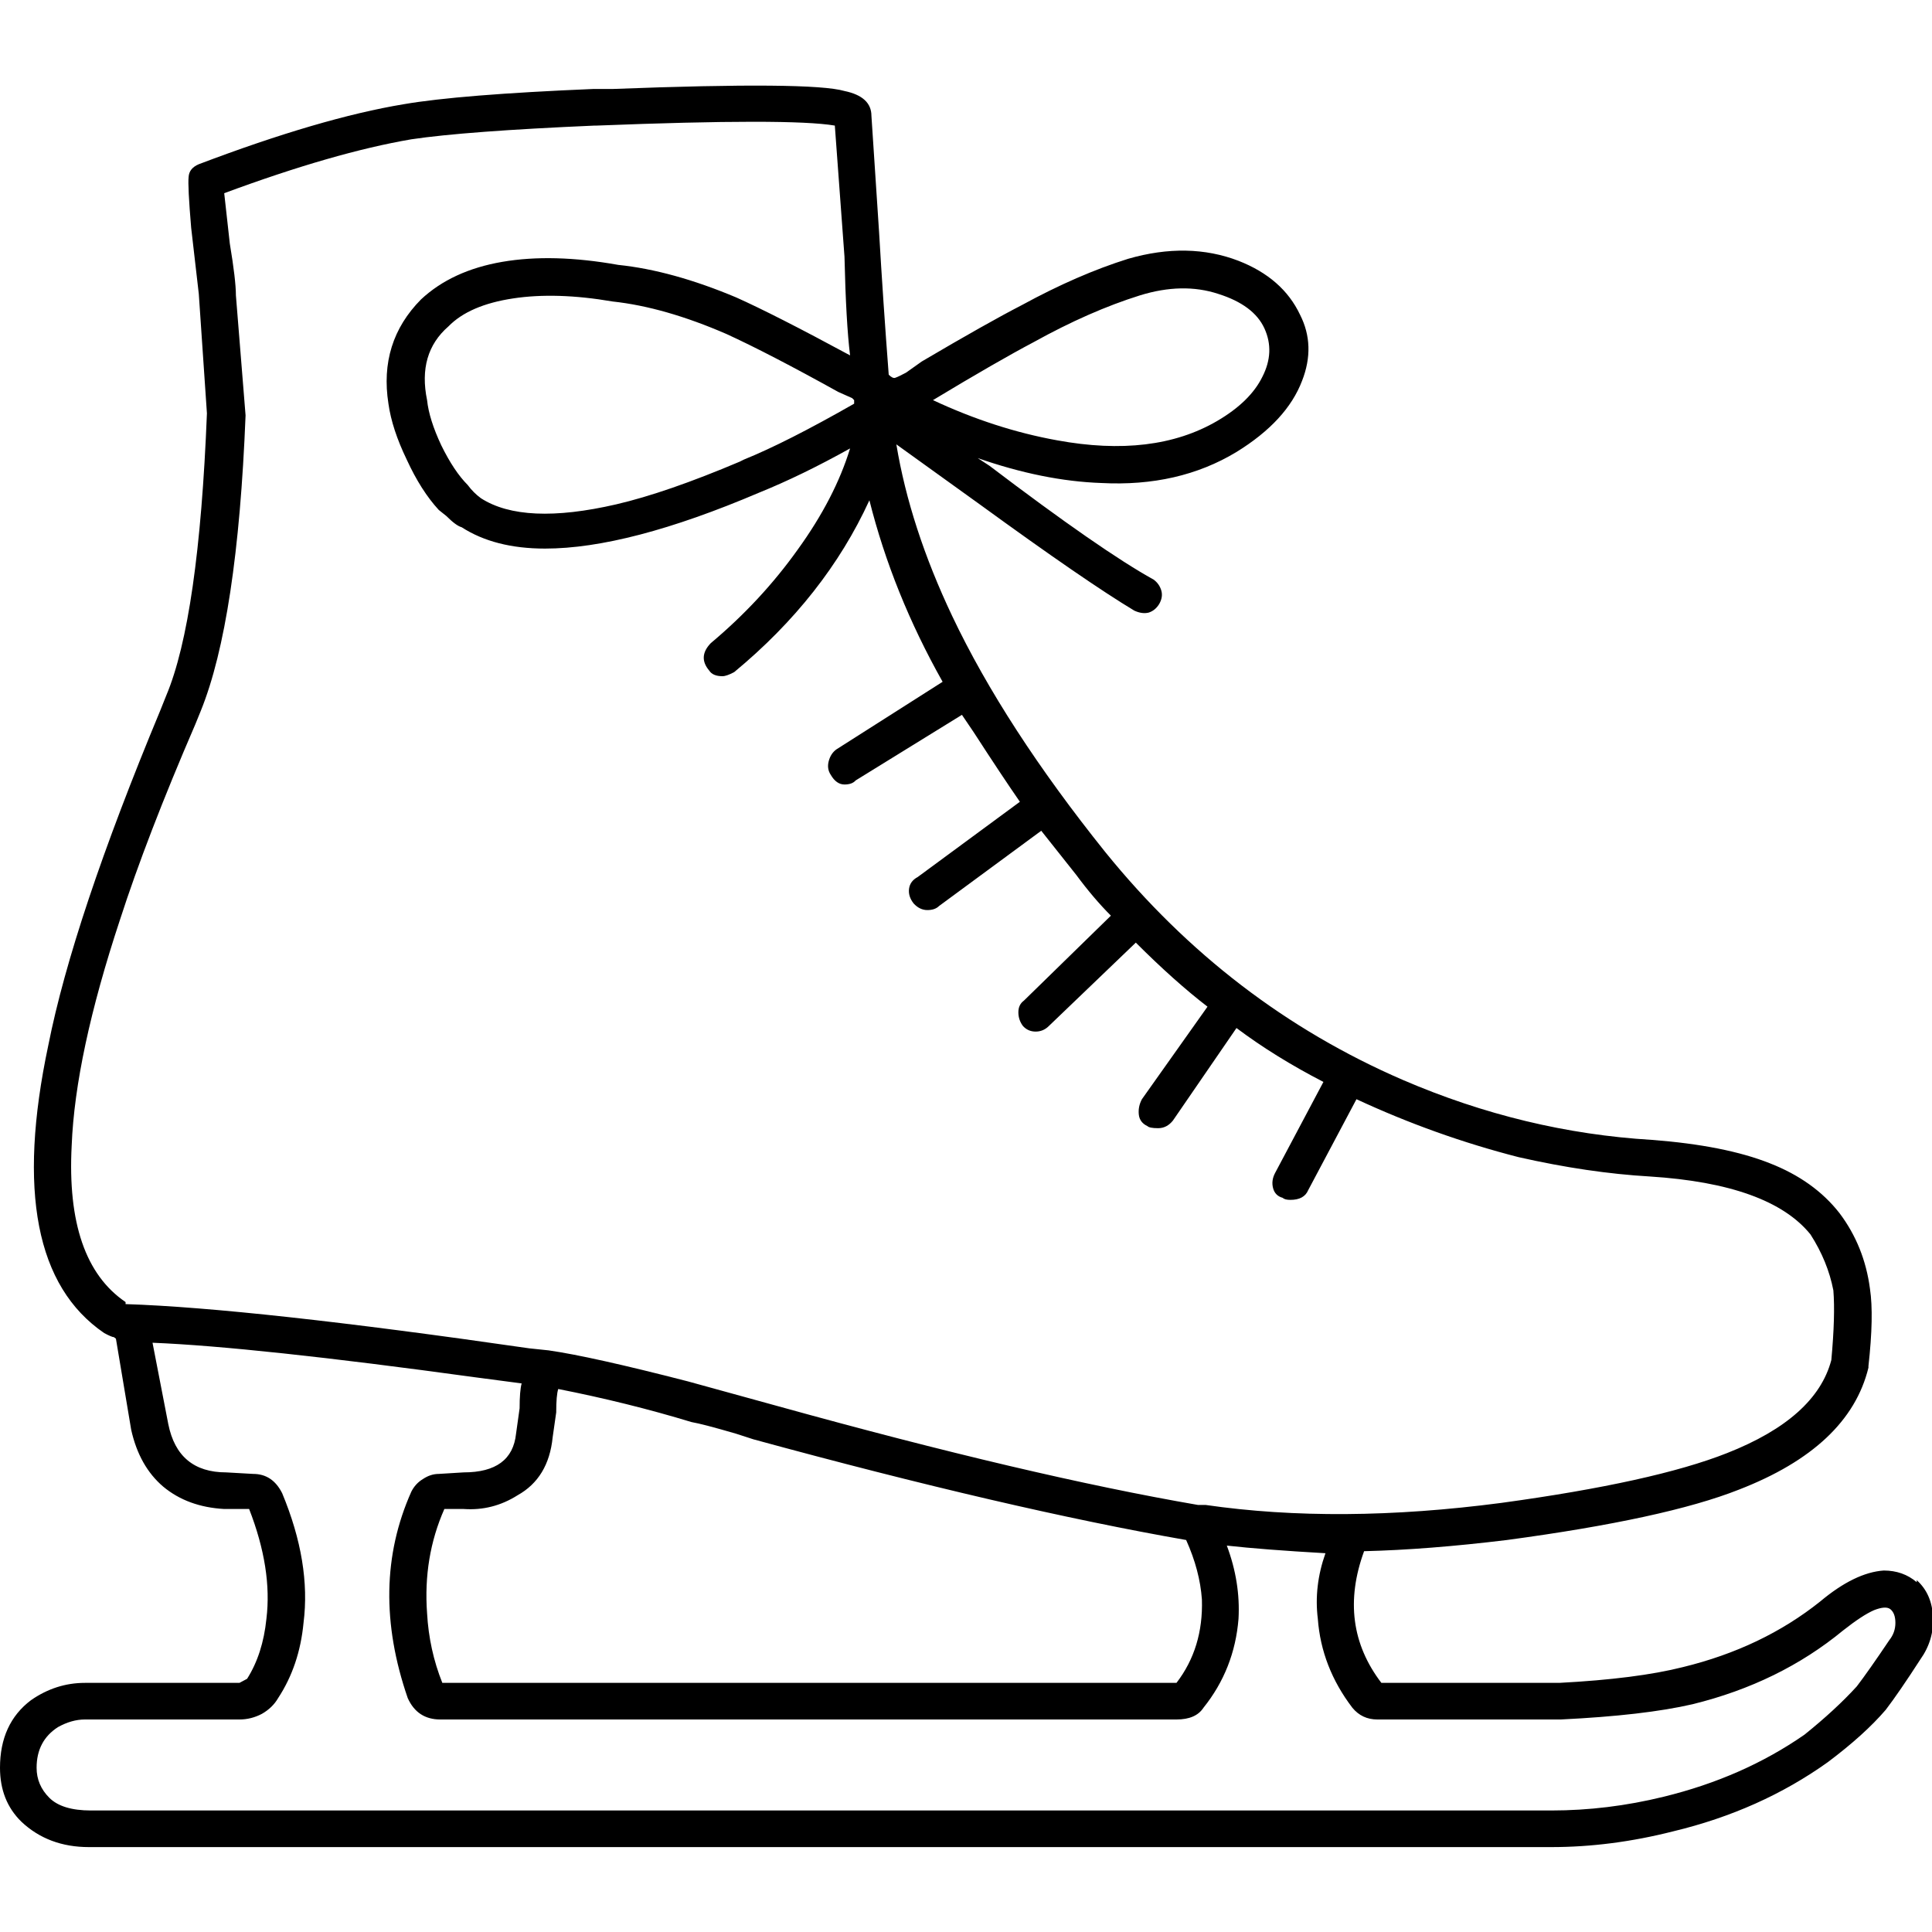 <svg viewBox="0 0 38 38" xmlns:xlink="http://www.w3.org/1999/xlink" xmlns="http://www.w3.org/2000/svg" width="38" height="38"><path d="M37.70 31.08L37.70 31.12Q37.43 30.89 37.05 30.89L37.05 30.89Q36.48 30.93 35.80 31.50L35.80 31.50Q34.66 32.41 33.10 32.79L33.10 32.79Q32.19 33.02 30.67 33.10L30.67 33.10L27.17 33.10Q26.30 31.96 26.83 30.51L26.83 30.51Q28.08 30.48 29.64 30.29L29.64 30.29Q32.76 29.87 34.20 29.30L34.20 29.30Q36.37 28.46 36.75 26.90L36.75 26.90L36.75 26.87Q36.86 25.88 36.78 25.35L36.78 25.35Q36.67 24.51 36.18 23.86Q35.68 23.22 34.81 22.88Q33.93 22.53 32.49 22.42L32.49 22.42Q29.98 22.27 27.59 21.24L27.59 21.24Q24.17 19.76 21.74 16.76L21.74 16.76Q19.76 14.29 18.73 12.12L18.73 12.12Q17.90 10.37 17.63 8.74L17.63 8.74L19.27 9.92Q21.36 11.44 22.31 12.01L22.31 12.01Q22.46 12.08 22.59 12.05Q22.72 12.01 22.80 11.88Q22.88 11.74 22.84 11.61Q22.80 11.48 22.69 11.40L22.69 11.40Q21.66 10.83 19.46 9.16L19.46 9.16L19.23 9.01Q20.52 9.46 21.66 9.50L21.66 9.50Q23.18 9.58 24.32 8.89L24.32 8.89Q25.31 8.28 25.61 7.49L25.61 7.49Q25.88 6.80 25.57 6.19L25.57 6.19Q25.23 5.47 24.36 5.13L24.36 5.13Q23.37 4.75 22.19 5.09L22.19 5.09Q21.20 5.40 20.10 6.00L20.10 6.00Q19.42 6.35 18.13 7.11L18.13 7.11L17.82 7.33Q17.67 7.41 17.61 7.43Q17.56 7.45 17.48 7.37L17.48 7.37Q17.37 5.93 17.29 4.56L17.29 4.56L17.14 2.28Q17.14 1.90 16.61 1.79L16.61 1.79Q15.96 1.60 12.05 1.75L12.05 1.75L11.67 1.75Q9.04 1.86 7.94 2.05L7.94 2.05Q6.31 2.32 3.91 3.23L3.91 3.23Q3.72 3.31 3.71 3.48Q3.69 3.65 3.76 4.48L3.76 4.48L3.91 5.78L4.07 8.13Q3.91 12.16 3.27 13.68L3.27 13.68L3.15 13.98Q1.44 18.09 0.95 20.56L0.95 20.56Q0.04 24.85 2.05 26.22L2.05 26.22Q2.20 26.30 2.24 26.30L2.24 26.30L2.28 26.33L2.58 28.12Q2.74 28.84 3.21 29.24Q3.69 29.64 4.41 29.68L4.41 29.68L4.90 29.68Q5.36 30.86 5.24 31.84L5.24 31.84Q5.17 32.53 4.86 33.02L4.86 33.02L4.71 33.10L1.67 33.10Q1.10 33.10 0.61 33.44L0.61 33.44Q0 33.90 0 34.77L0 34.77Q0 35.42 0.42 35.83L0.42 35.83Q0.95 36.33 1.75 36.33L1.75 36.33L30.51 36.33Q31.69 36.33 32.91 36.02L32.91 36.02Q34.62 35.61 35.95 34.66L35.95 34.66Q36.67 34.12 37.09 33.63L37.09 33.63Q37.35 33.29 37.77 32.64L37.77 32.64Q38.04 32.26 38.02 31.81Q38 31.35 37.70 31.08L37.70 31.08ZM22.42 5.81L22.42 5.81Q23.26 5.55 23.96 5.78Q24.66 6.00 24.87 6.46Q25.08 6.92 24.83 7.41Q24.59 7.90 23.94 8.28L23.94 8.28Q22.69 9.01 20.79 8.66L20.79 8.66Q19.57 8.44 18.35 7.87L18.35 7.87Q19.61 7.11 20.33 6.73L20.33 6.73Q21.43 6.12 22.42 5.81ZM16.49 7.71L16.76 7.83Q16.76 7.83 16.80 7.87L16.80 7.87L16.80 7.94Q15.47 8.70 14.63 9.04L14.63 9.04L14.55 9.08Q13.11 9.69 12.12 9.92L12.12 9.92Q10.30 10.34 9.46 9.80L9.46 9.80Q9.31 9.69 9.20 9.54L9.20 9.54Q8.93 9.27 8.68 8.76Q8.44 8.25 8.40 7.87L8.40 7.87Q8.21 6.95 8.82 6.42L8.82 6.42Q9.23 6.00 10.09 5.87Q10.94 5.74 12.05 5.93L12.05 5.93Q13.07 6.04 14.29 6.57L14.29 6.57Q15.12 6.95 16.49 7.71L16.49 7.71ZM3.84 14.25L3.84 14.25L3.95 13.98Q4.67 12.20 4.83 8.17L4.83 8.17L4.64 5.81Q4.64 5.51 4.52 4.79L4.52 4.79L4.41 3.80Q6.57 3.00 8.09 2.74L8.09 2.74Q9.16 2.58 11.70 2.47L11.70 2.47L11.74 2.47Q15.54 2.32 16.42 2.47L16.42 2.47L16.61 5.05Q16.64 6.35 16.72 6.99L16.72 6.99Q15.24 6.19 14.48 5.85L14.48 5.85Q13.22 5.32 12.16 5.21L12.16 5.21Q10.87 4.98 9.88 5.15Q8.89 5.32 8.28 5.89L8.28 5.89Q7.45 6.73 7.64 7.94L7.64 7.94Q7.71 8.44 8.00 9.04Q8.28 9.65 8.63 10.03L8.63 10.03L8.78 10.15Q8.97 10.34 9.08 10.37L9.08 10.37Q9.73 10.79 10.72 10.79L10.72 10.79Q12.35 10.79 14.93 9.69L14.93 9.69Q15.77 9.35 16.72 8.82L16.72 8.82Q16.42 9.80 15.69 10.81Q14.97 11.82 13.98 12.65L13.98 12.65Q13.72 12.92 13.95 13.19L13.95 13.19Q14.02 13.30 14.21 13.30L14.21 13.30Q14.29 13.30 14.44 13.22L14.44 13.22Q16.23 11.74 17.10 9.84L17.10 9.84Q17.56 11.67 18.54 13.41L18.54 13.41L16.45 14.74Q16.34 14.82 16.30 14.97Q16.26 15.12 16.34 15.24L16.34 15.24Q16.45 15.43 16.61 15.43Q16.76 15.43 16.83 15.35L16.83 15.35L18.92 14.06L19.15 14.40Q19.72 15.28 20.06 15.77L20.06 15.77L18.05 17.25Q17.90 17.33 17.88 17.48Q17.86 17.63 17.97 17.77Q18.09 17.90 18.24 17.90Q18.39 17.90 18.47 17.82L18.47 17.82L20.48 16.34L21.17 17.21Q21.51 17.67 21.85 18.01L21.85 18.01L20.14 19.68Q20.03 19.76 20.03 19.91Q20.03 20.06 20.12 20.18Q20.22 20.29 20.37 20.29Q20.52 20.29 20.63 20.18L20.63 20.18L22.34 18.54Q23.10 19.30 23.75 19.80L23.75 19.80L22.46 21.62Q22.38 21.77 22.40 21.93Q22.42 22.08 22.57 22.15L22.57 22.15Q22.61 22.19 22.78 22.19Q22.95 22.19 23.07 22.04L23.07 22.04L24.32 20.22Q25.08 20.79 26.03 21.28L26.03 21.28L25.08 23.07Q25.00 23.22 25.04 23.37Q25.08 23.52 25.23 23.56L25.23 23.56Q25.27 23.60 25.38 23.60L25.38 23.60Q25.65 23.60 25.73 23.41L25.73 23.41L26.68 21.62Q28.23 22.34 29.87 22.76L29.87 22.76Q31.24 23.07 32.45 23.14L32.45 23.14Q34.81 23.29 35.61 24.28L35.61 24.28Q35.95 24.81 36.06 25.38L36.06 25.38Q36.10 25.88 36.02 26.75L36.02 26.75Q35.72 27.89 33.97 28.58L33.97 28.58Q32.53 29.15 29.53 29.56L29.53 29.56Q26.33 29.98 23.71 29.60L23.71 29.60L23.56 29.60Q20.25 29.03 15.31 27.66L15.31 27.66L13.53 27.17Q11.63 26.68 10.79 26.56L10.79 26.56L10.41 26.52Q4.94 25.73 2.47 25.65L2.47 25.65L2.47 25.61Q1.29 24.81 1.41 22.53L1.41 22.53Q1.48 20.75 2.36 18.09L2.36 18.09Q2.89 16.45 3.84 14.25ZM8.74 29.68L8.74 29.68L9.12 29.68Q9.69 29.72 10.18 29.41L10.18 29.41Q10.79 29.07 10.87 28.27L10.87 28.27L10.94 27.78Q10.94 27.44 10.98 27.32L10.98 27.32Q12.35 27.59 13.60 27.97L13.60 27.97Q13.83 28.01 14.48 28.20L14.48 28.20L14.82 28.31Q19.84 29.68 23.33 30.29L23.33 30.29Q23.60 30.89 23.64 31.46L23.64 31.46Q23.67 32.41 23.14 33.10L23.14 33.10L8.70 33.10Q8.44 32.45 8.40 31.73L8.40 31.73Q8.32 30.63 8.74 29.68ZM37.16 32.26L37.16 32.26Q36.75 32.87 36.52 33.17L36.52 33.17Q36.10 33.63 35.49 34.12L35.49 34.12Q34.28 34.96 32.72 35.34L32.72 35.34Q31.62 35.61 30.51 35.61L30.51 35.61L1.79 35.61Q1.22 35.61 0.97 35.36Q0.72 35.11 0.72 34.77L0.72 34.77Q0.72 34.24 1.14 33.97L1.14 33.97Q1.41 33.82 1.67 33.82L1.67 33.82L4.71 33.82Q4.94 33.82 5.15 33.71Q5.36 33.59 5.47 33.40L5.47 33.40Q5.89 32.76 5.97 31.92L5.97 31.92Q6.12 30.74 5.55 29.37L5.55 29.37Q5.36 28.99 4.98 28.99L4.98 28.99L4.45 28.96Q3.50 28.96 3.31 28.01L3.31 28.01L3.00 26.41Q4.98 26.49 9.35 27.09L9.35 27.09L10.26 27.21Q10.22 27.36 10.22 27.70L10.22 27.70L10.15 28.20Q10.07 28.96 9.12 28.96L9.12 28.96L8.63 28.99Q8.47 28.99 8.32 29.09Q8.17 29.18 8.09 29.34L8.09 29.34Q7.26 31.20 8.02 33.40L8.02 33.40Q8.21 33.82 8.66 33.82L8.66 33.82L23.14 33.82Q23.52 33.82 23.67 33.59L23.67 33.59Q24.28 32.83 24.36 31.84L24.36 31.84Q24.40 31.12 24.13 30.40L24.13 30.40Q24.85 30.48 26.07 30.55L26.07 30.55Q25.84 31.20 25.92 31.84L25.92 31.84Q25.99 32.79 26.60 33.59L26.60 33.59Q26.79 33.82 27.09 33.82L27.09 33.82L30.70 33.82Q32.34 33.74 33.29 33.52L33.29 33.52Q35.00 33.10 36.25 32.07L36.25 32.07Q36.63 31.77 36.86 31.67Q37.09 31.58 37.18 31.65Q37.28 31.73 37.28 31.92Q37.28 32.11 37.16 32.26Z"></path></svg>